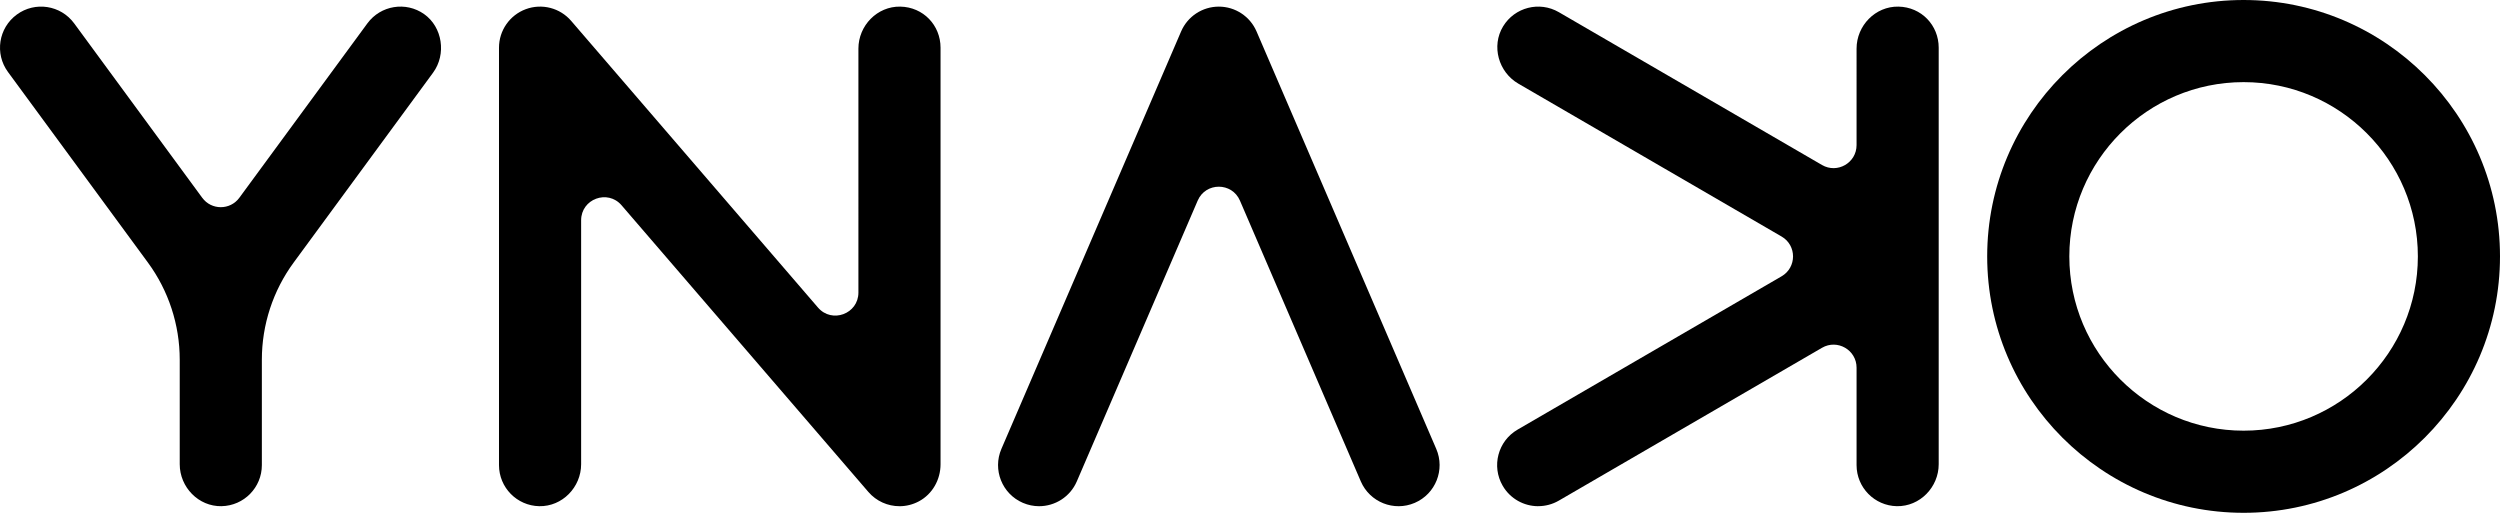 <svg xmlns="http://www.w3.org/2000/svg" id="Layer_2" data-name="Layer 2" viewBox="0 0 1521.91 312.18"><g id="Logo"><g><path d="M1365.82,312.18c-86.07,0-156.09-70.02-156.09-156.09S1279.75,0,1365.82,0s156.09,70.02,156.09,156.09-70.02,156.09-156.09,156.09ZM1365.82,50c-58.5,0-106.09,47.59-106.09,106.09s47.59,106.09,106.09,106.09,106.09-47.59,106.09-106.09-47.59-106.09-106.09-106.09Z"></path><path d="M936.42,308.16c-8.62,0-17-4.46-21.64-12.45-6.93-11.94-2.88-27.24,9.06-34.17l160.73-93.34c9.29-5.4,9.29-18.82,0-24.21l-160.24-93.06c-12.12-7.04-16.57-22.89-9.3-34.87,7.05-11.62,22.13-15.5,33.93-8.65l160.22,93.04c9.33,5.42,21.03-1.31,21.03-12.11V29.59c0-14.02,11.47-25.82,25.48-25.56s24.52,11.35,24.52,25v126.59c0,.3,0,.6,0,.9v126.07c0,14.02-11.47,25.82-25.48,25.56-13.58-.26-24.52-11.35-24.52-25v-59.32c0-10.79-11.7-17.53-21.03-12.11l-160.22,93.04c-3.95,2.29-8.27,3.38-12.53,3.38Z"></path><path d="M134.89,308.15c-14.01.27-25.48-11.54-25.48-25.56v-63.61c0-21.29-6.79-42.02-19.39-59.18L4.85,43.82C-3.32,32.69-.92,17.05,10.21,8.88,21.33.7,36.98,3.1,45.15,14.23l77.97,106.18c5.59,7.62,16.98,7.62,22.57,0L223.65,14.23c8.08-11,23.45-13.47,34.55-5.64s13.71,24.39,5.42,35.68l-84.82,115.52c-12.6,17.16-19.39,37.89-19.39,59.18v64.17c0,13.65-10.93,24.74-24.52,25Z"></path><path d="M547.58,308.16c-7.14,0-14.11-3.06-18.95-8.69l-150.25-174.51c-8.47-9.84-24.61-3.85-24.61,9.13v148.5c0,14.02-11.47,25.82-25.48,25.56-13.58-.26-24.52-11.35-24.52-25V29.03c0-10.45,6.5-19.8,16.3-23.44,9.8-3.64,20.83-.79,27.64,7.13l150.25,174.51c8.47,9.84,24.61,3.85,24.61-9.13V29.59c0-14.02,11.47-25.82,25.48-25.56s24.52,11.35,24.52,25v253.62c0,9.32-4.91,18.11-13.13,22.52-3.78,2.03-7.85,3-11.87,3Z"></path><path d="M632.57,308.16c-3.3,0-6.65-.66-9.87-2.04-12.68-5.46-18.54-20.17-13.08-32.85l109.4-254.13c3.95-9.17,12.98-15.11,22.96-15.11s19.01,5.94,22.96,15.11l109.4,254.13c5.46,12.68-.4,27.39-13.08,32.85-12.68,5.46-27.39-.4-32.85-13.08l-73.58-170.92c-4.86-11.29-20.86-11.29-25.72,0l-73.58,170.92c-4.07,9.46-13.29,15.12-22.97,15.12Z"></path></g></g></svg>